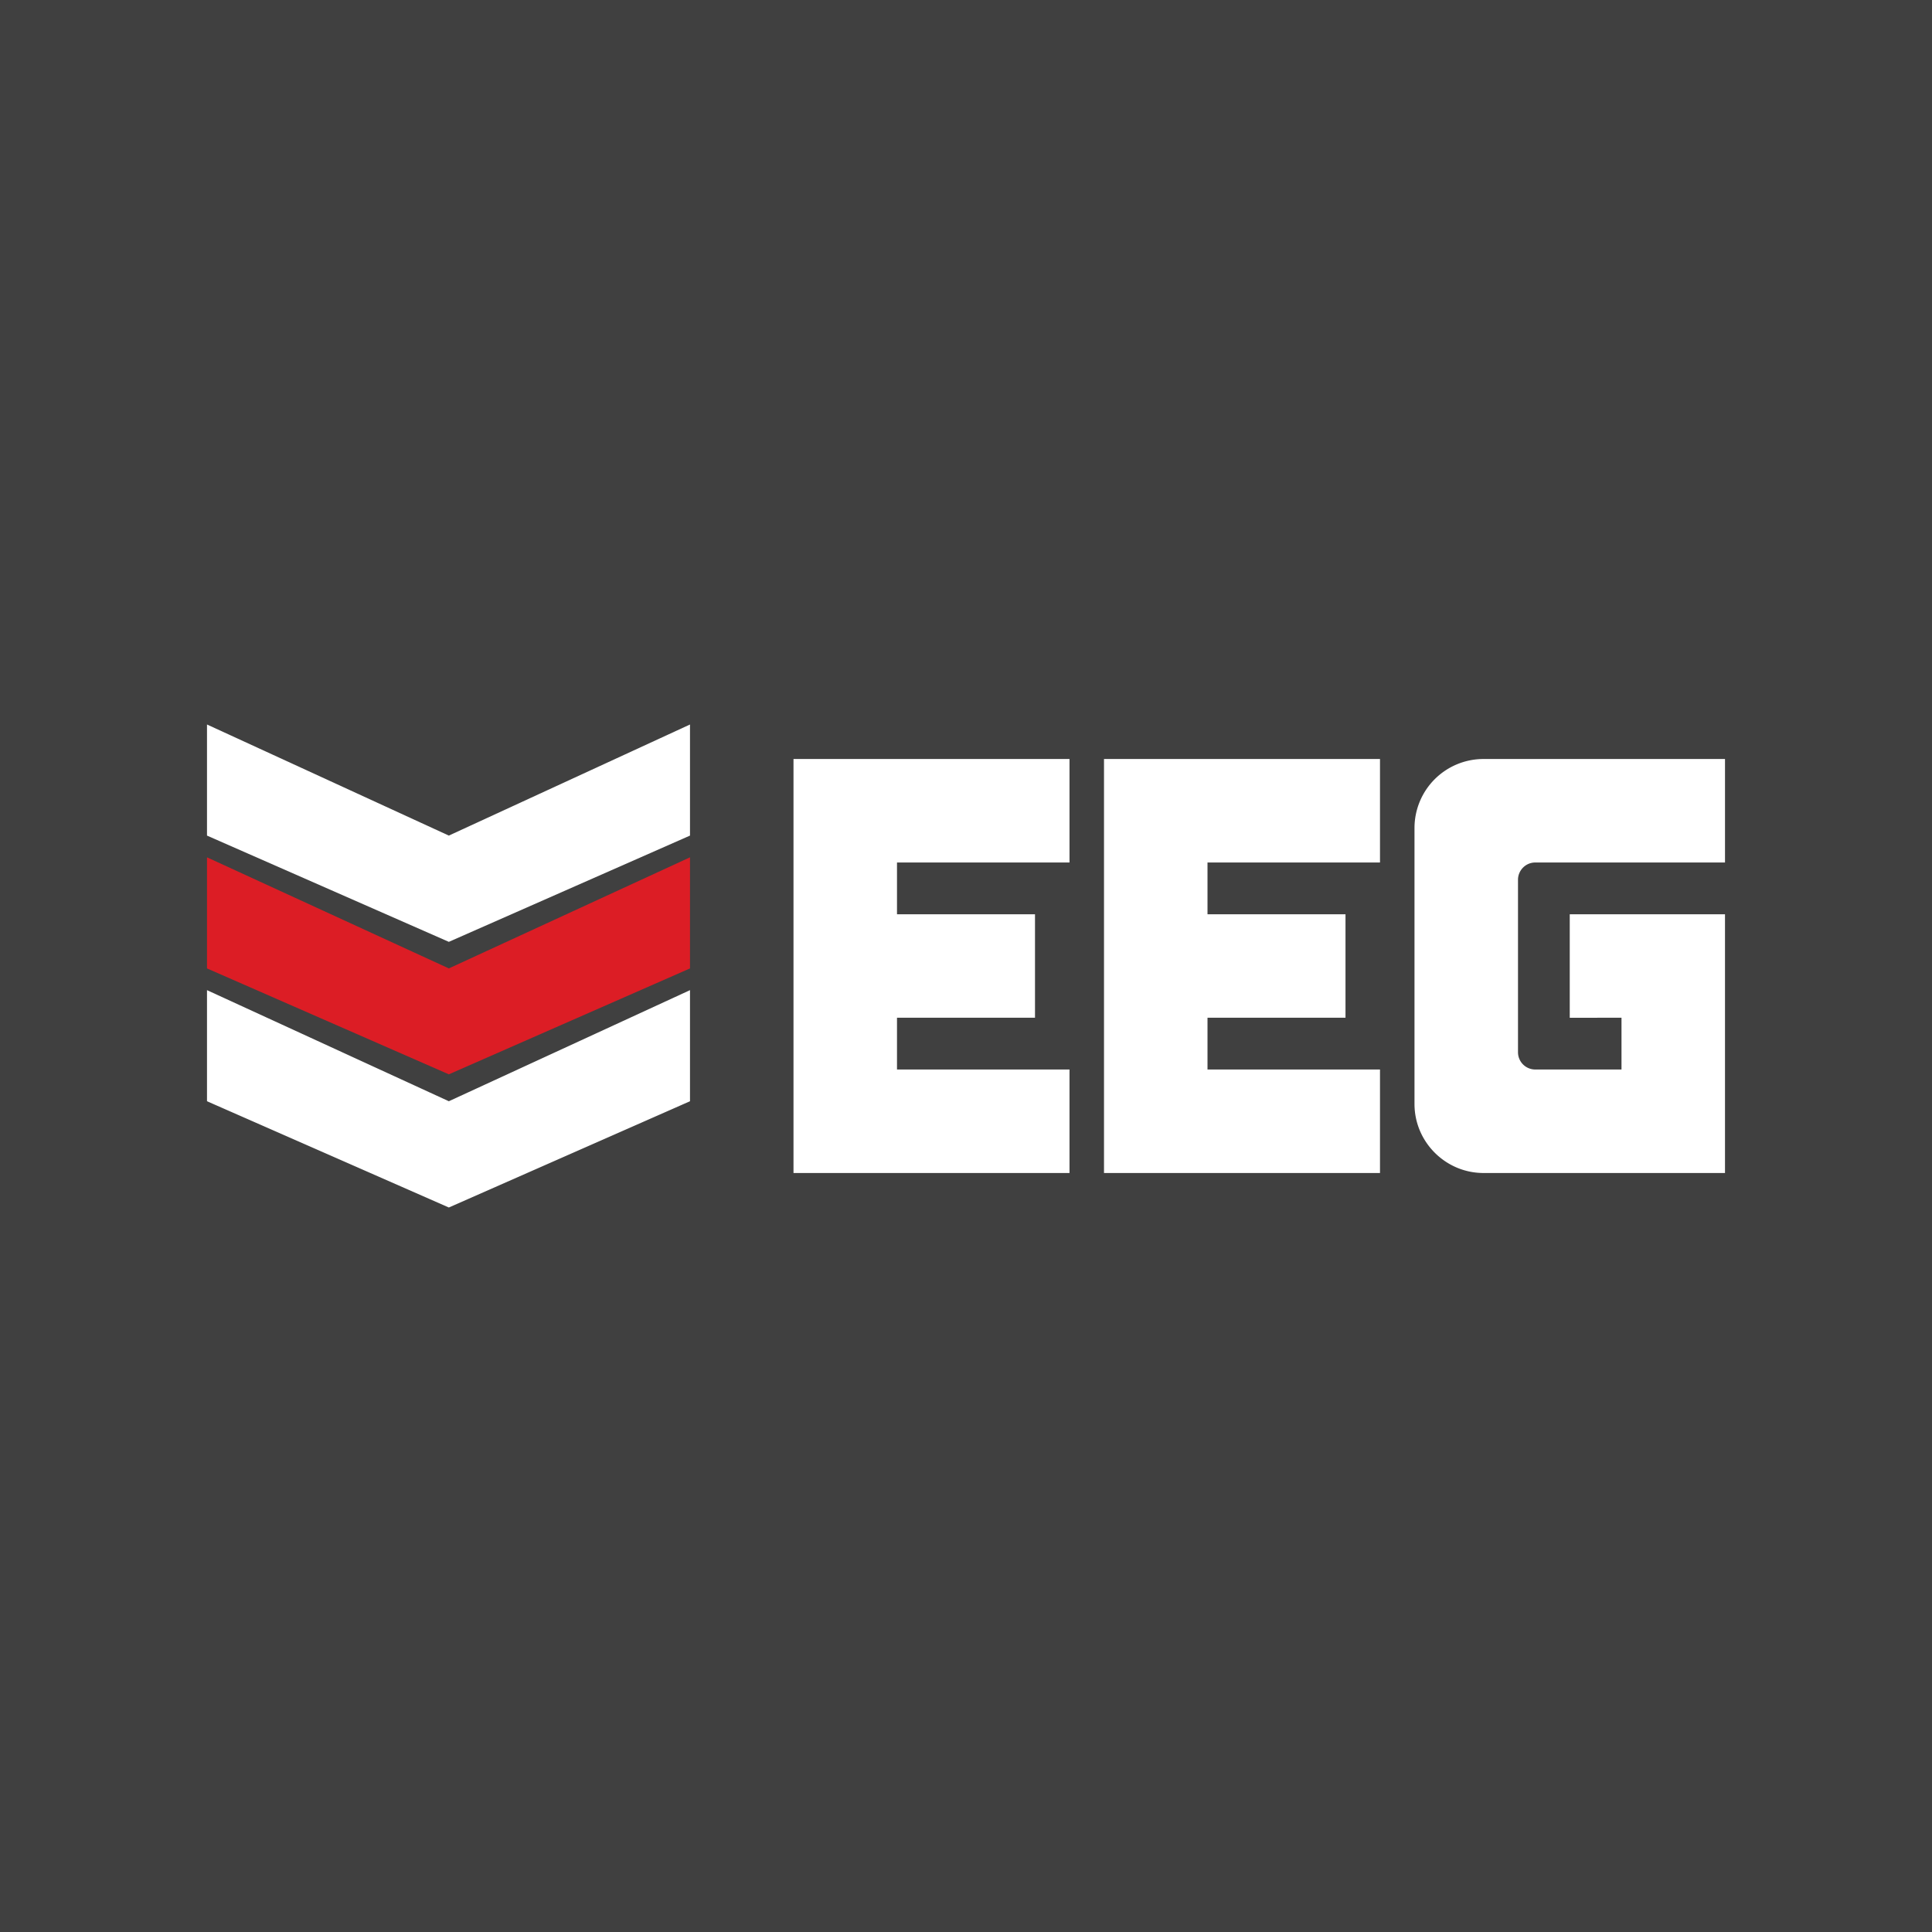 <svg xmlns="http://www.w3.org/2000/svg" width="56" height="56"><path fill="#404040" d="M0 0h56v56H0z"/><path d="M13.01 24.22L6 21v3.22l7.01 3.08L20 24.22V21l-6.99 3.22z" fill="#fff"/><path d="M13.01 28.07L6 24.85v3.22l7.01 3.07L20 28.07v-3.22l-6.99 3.22z" fill="#DC1D25"/><path d="M13.01 31.92L6 28.7v3.22L13.01 35 20 31.92V28.7l-6.99 3.22zM25.53 22H23v12h8v-3h-5v-1.5h4v-3h-4V25h5v-3h-5.47zm9 0H32v12h8v-3h-5v-1.5h4v-3h-4V25h5v-3h-5.47zM43 22a2 2 0 00-2 2v8c0 1.1.9 2 2 2h7v-7.5h-4.5v3H47V31h-2.5a.5.5 0 01-.5-.5v-5c0-.27.22-.5.5-.5H50v-3h-7z" fill="#fff"/></svg>